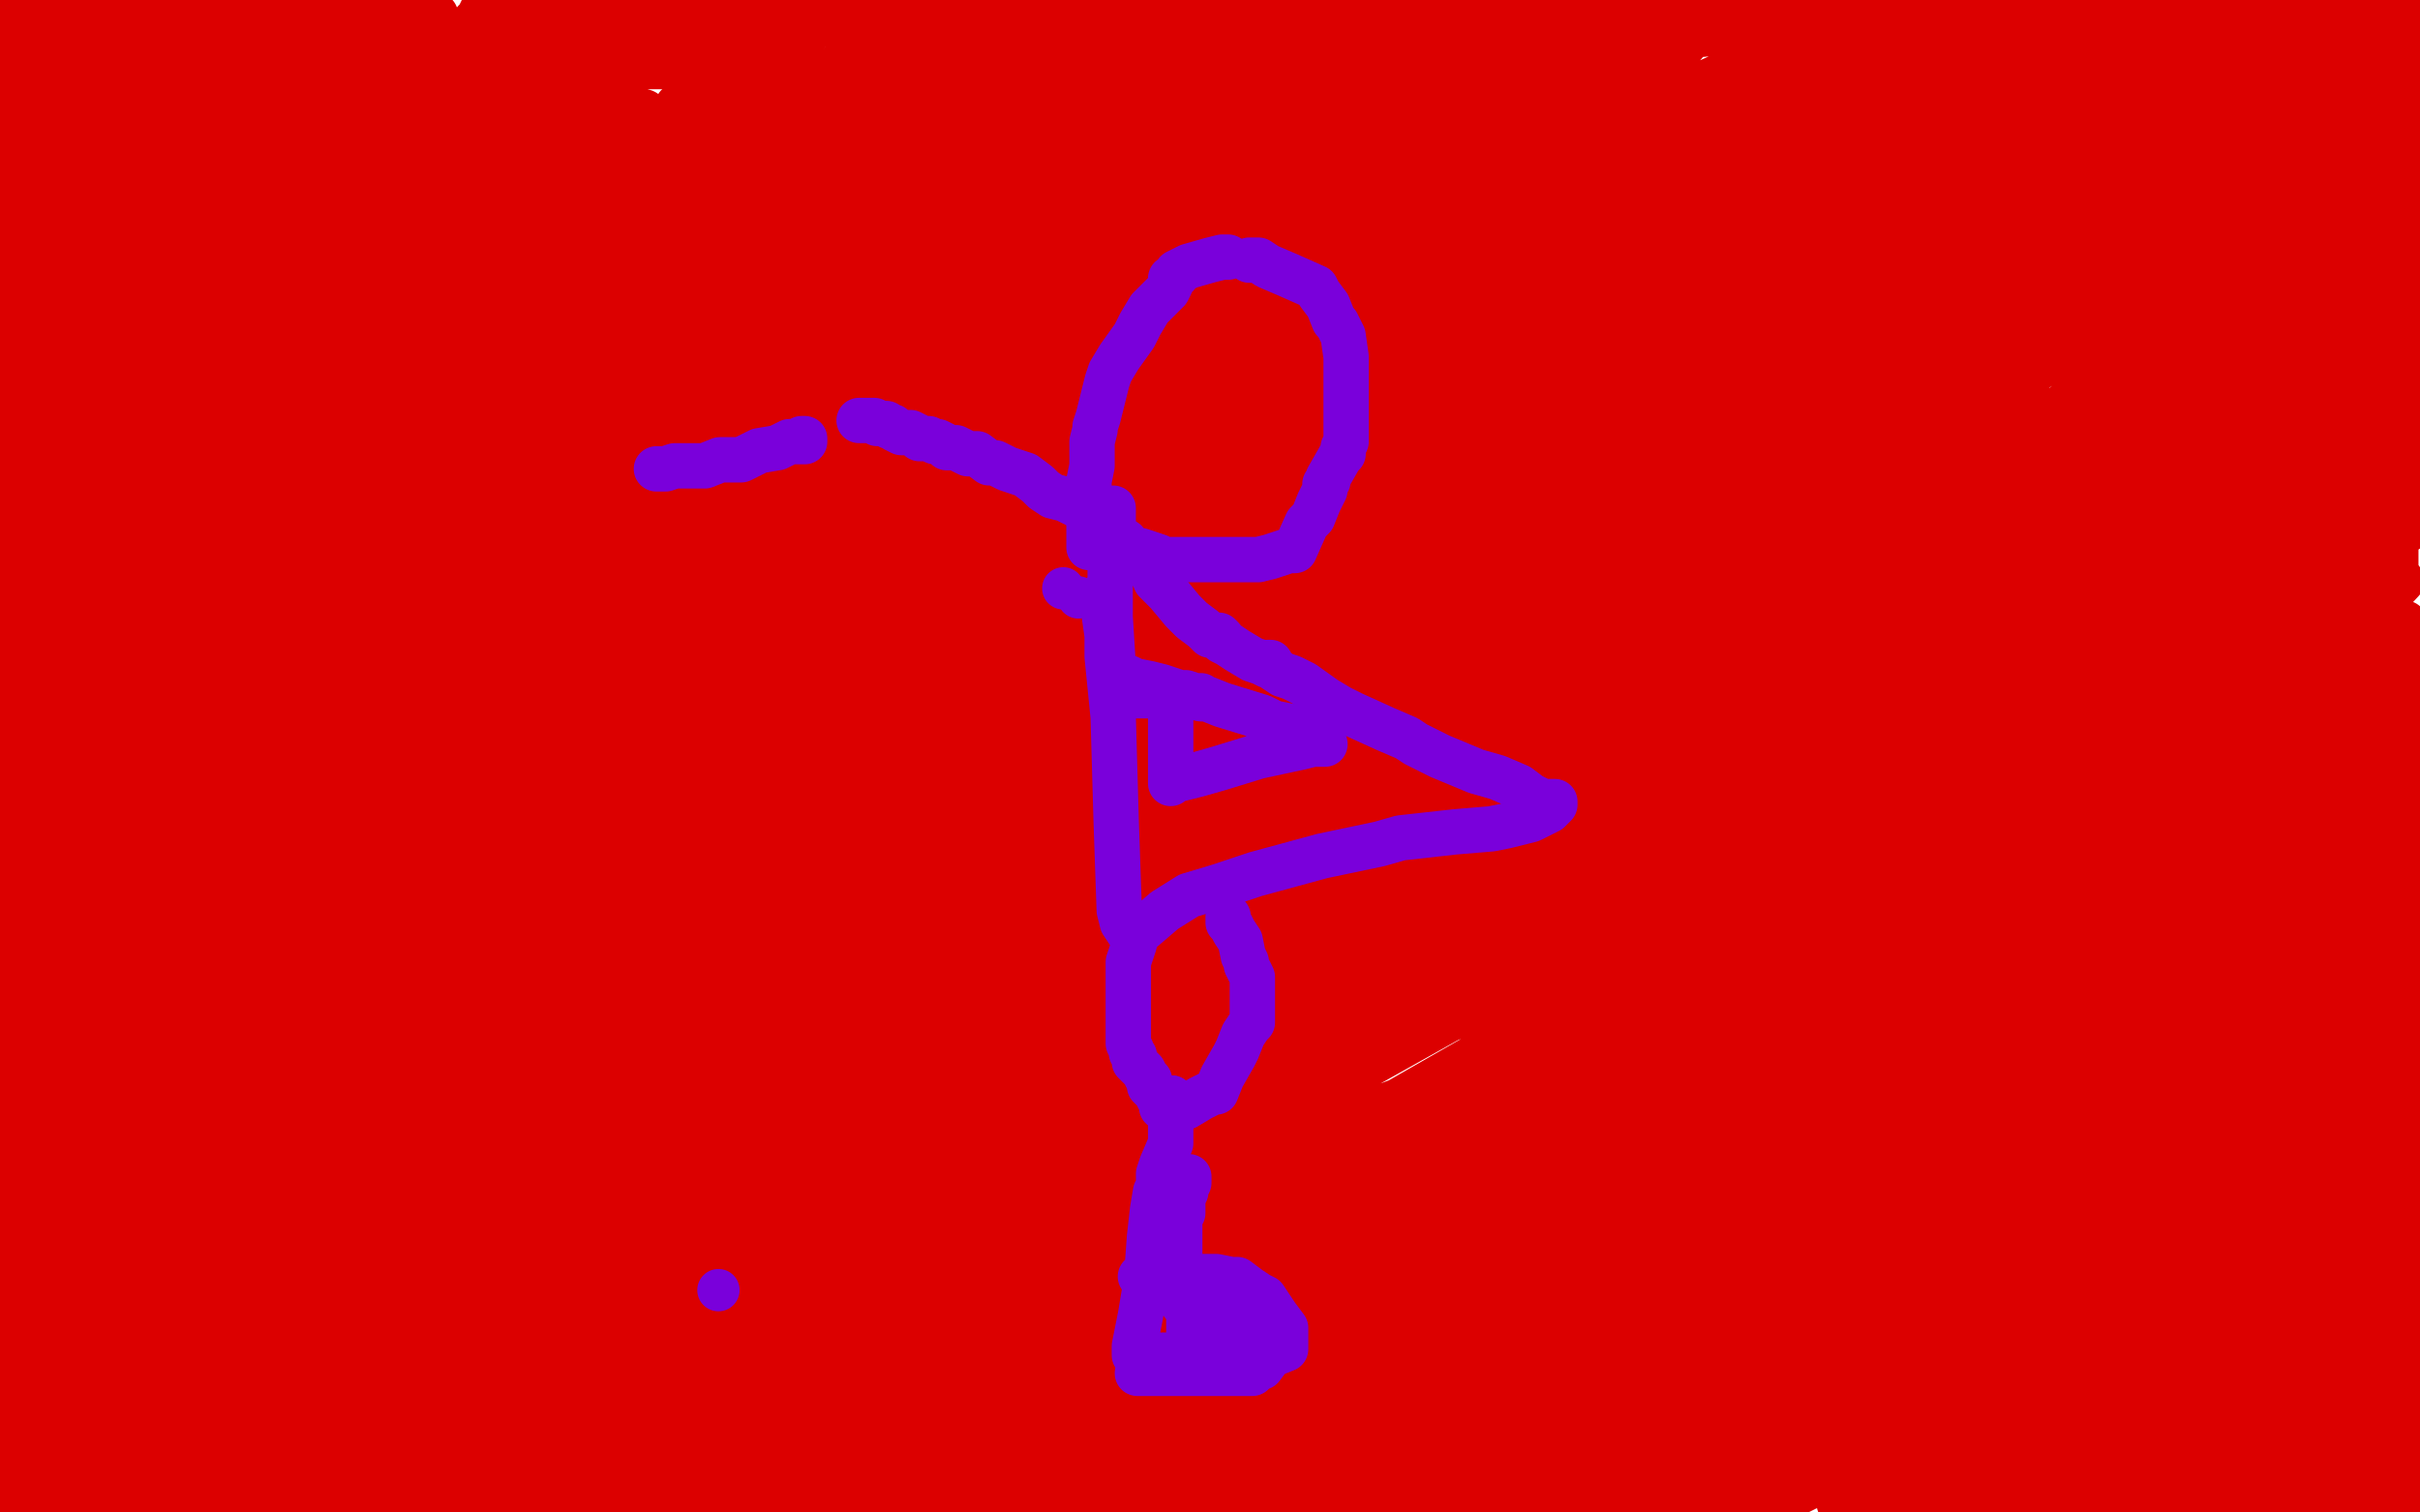 <?xml version="1.0" standalone="no"?>
<!DOCTYPE svg PUBLIC "-//W3C//DTD SVG 1.1//EN"
"http://www.w3.org/Graphics/SVG/1.1/DTD/svg11.dtd">

<svg width="800" height="500" version="1.1" xmlns="http://www.w3.org/2000/svg" xmlns:xlink="http://www.w3.org/1999/xlink" style="stroke-antialiasing: false"><desc>This SVG has been created on https://colorillo.com/</desc><rect x='0' y='0' width='800' height='500' style='fill: rgb(255,255,255); stroke-width:0' /><polyline points="293,236 293,235 293,235 298,228 298,228 316,209 316,209 350,174 350,174 395,132 395,132 450,87 450,87 535,8 513,22 494,35 479,47 469,55 454,69 450,74 441,81 425,94 390,121 367,141 312,180 256,212 234,218 209,219 201,216 201,215 200,213 200,212 199,211 199,209 199,206 199,199 199,191 199,172 203,155 203,152 204,135 205,124 207,114 209,107 209,95 209,93 209,92 210,92 215,93 220,94 226,96 234,100 246,106 277,118 308,137 330,151 362,175 386,198 396,208 414,235 416,243 419,254 419,257 419,259 418,260 385,269 362,270 299,270 271,268 225,255 200,235 189,198 192,162 222,82 240,39 242,34 243,36 229,67 201,118 122,259 68,378 56,412 117,287 188,163 261,58 258,63 186,163 103,287 24,424 20,456 107,300 199,155 270,48 203,85 120,198 39,330 10,498 127,307 227,151 294,46 261,48 192,143 116,258 40,387 85,436 161,312 225,197 267,115 288,73 292,60 279,68 165,205 16,436 17,479 102,313 192,150 270,5 209,53 131,169 48,301 77,417 175,248 280,81 371,4 284,121 194,260 100,411 38,395 115,245 185,93 180,50 100,158 21,284 33,398 107,262 181,128 250,7 251,14 175,130 91,264 14,417 33,435 95,304 162,173 223,51 224,35 154,143 83,269 9,403 48,355 109,237 165,128 213,37 201,33 141,122 83,234 14,360 60,265 127,126 190,8 180,3 117,105 46,226 24,391 83,268 142,156 190,63 214,12 171,77 111,166 56,275 16,400 81,253 138,123 185,2 130,88 70,193 9,311 18,148 73,7 111,33 113,54 114,65 114,68 114,70 114,69 114,40 65,47 43,82 22,121 0,156 1,2 0,11 5,0 38,8 38,21 38,31 38,39 38,43 38,44 40,38 50,1 33,9 20,33 5,59 1,29 4,19 1,8 0,3 1,20 3,47 14,24 24,3 25,7 21,20 15,36 12,48 8,57 7,58 12,41 17,25 26,0 19,8 12,19 7,32 2,44 0,23 3,10 1,0 16,18 9,50 3,80 0,95 6,91 16,71 29,49 39,31 48,13 53,3 54,0 47,10 42,21 31,39 8,86 1,103 7,102 23,70 36,44 47,21 56,1 50,7 42,25 31,46 23,66 15,81 11,90 8,96 8,95 12,82 35,38 45,9 34,37 24,65 15,85 10,100 10,102 11,102 23,88 43,48 58,17 64,7 66,1 63,7 46,40 30,77 19,109 0,198 13,164 26,128 40,92 52,62 61,44 72,22 74,20 72,21 59,39 41,88 32,111 20,157 17,171 17,172 23,157 39,117 62,43 76,5 47,30 33,66 25,91 17,121 13,139 12,150 12,151 17,134 40,94 55,52 80,2 63,46 48,90 33,124 23,154 18,176 16,185 18,179 26,162 34,142 62,68 90,3 85,7 72,35 58,79 48,114 37,155 28,189 21,224 20,228 30,197 41,169 82,77 109,19 110,8 82,79 57,145 30,242 6,308 2,317 2,318 6,319 19,308 28,271 65,162 113,31 96,20 72,70 52,120 32,169 17,216 2,278 1,286 2,275 27,191 75,66 128,18 105,63 85,117 68,154 60,174 55,188 55,190 56,187 76,155 123,68 149,20 153,16 129,63 104,116 83,161 68,202 57,240 51,265 51,267 55,253 79,192 103,145 158,17 161,0 143,37 122,79 98,126 77,169 47,248 42,263 39,272 39,263 44,236 68,171 121,44 105,29 76,85 51,145 26,206 8,219 31,164 53,109 80,54 103,9 99,8 78,51 58,98 36,147 22,184 7,222 0,236 13,207 31,161 54,115 81,55 110,4 92,42 68,90 51,139 38,172 22,208 21,212 21,213 30,187 45,146 83,42 89,18 74,57 59,101 46,134 41,151 38,161 41,157 64,107 105,20 87,28 69,63 49,102 33,136 22,157 16,167 13,172 15,166 30,119 42,85 66,19 60,10 49,27 35,48 27,66 18,84 14,95 10,102 10,103 11,99 15,81 18,73 20,67 19,68 17,75 14,84 8,113 5,132 4,137 4,141 4,138 5,126 9,105 17,78 24,63 31,49 33,47 33,57 31,78 20,160 10,288 10,285 10,263 13,227 16,174 18,139 20,118 20,116 20,117 20,126 16,164 11,190 7,237 1,349 0,388 4,309 4,242 3,247 0,255 0,369 7,337 13,308 19,286 23,272 27,264 28,259 29,259 29,261 29,271 29,300 29,314 29,357 29,384 28,399 28,400 28,401 28,387 28,361 28,272 28,172 32,113 32,102 32,97 32,100 31,113 28,154 25,226 25,261 23,343 23,416 23,466 23,474 24,479 22,467 18,425 12,376 6,307 4,218 4,137 15,29 16,12 18,6 18,19 16,44 8,109 10,11 13,34 13,64 15,105 17,151 20,201 30,300 35,375 37,388 38,390 38,387 32,357 26,305 22,245 19,94 22,18 41,3 41,46 41,95 41,141 44,226 48,311 51,326 52,328 53,329 53,331 53,335 53,339 53,344 53,350 53,356 53,380 53,406 53,418 51,448 50,465 50,474 50,477 49,486 48,489 48,490 47,490 47,488 45,477 38,436 37,427 37,355 39,340 42,329 42,328 42,330 37,344 21,384 15,413 2,470 3,468 12,433 16,404 24,382 26,370 28,364 28,368 26,381 18,417 9,447 2,491 4,259 10,237 12,228 14,223 14,222 15,223 15,238 17,253 18,295 24,355 25,364 30,411 30,414 31,415 31,411 30,402 26,355 26,333 26,270 26,243 27,239 27,237 26,262 22,283 17,352 17,413 24,470 26,493 34,497 31,464 31,407 31,340 31,270 42,151 52,99 54,94 52,105 45,125 39,154 22,242 4,345 0,311 17,236 34,161 48,113 54,95 58,89 60,89 61,105 61,125 51,193 38,280 33,325 28,391 25,419 25,422 26,421 38,360 68,210 86,119 120,12 112,70 106,130 98,191 91,260 88,314 80,408 76,441 76,445 76,443 73,424 69,339 69,285 75,130 90,25 93,7 95,0 96,8 96,31 96,115 91,232 91,343 88,417 86,442 85,454 84,447 76,365 68,293 65,145 65,82 71,20 73,12 75,20 75,40 75,113 74,162 70,274 70,371 70,423 70,485 70,495 70,487 69,451 65,404 63,258 63,171 89,2 85,57 82,109 82,172 82,237 82,372 83,439 90,484 91,490 91,491 91,489 87,460 73,357 61,293 56,150 80,39 70,87 63,143 52,201 45,254 37,302 30,385 28,401 27,402 27,400 27,387 27,357 30,227 47,82 73,4 73,42 73,99 73,155 73,175 79,372 79,418 82,439 82,442 80,418 78,353 78,272 78,194 81,115 92,35 101,9 98,48 92,98 86,153 74,269 65,381 60,398 60,401 60,406 60,412 58,421 56,430 54,452 51,462 48,481 46,489 46,492 45,498 44,488 47,457 52,415 62,372 71,332 76,298 78,291 78,290 78,291 78,312 78,345 76,380 68,456 70,467 78,407 84,359 87,334 88,324 88,320 89,325 89,333 84,373 75,435 70,475 55,488 56,430 64,375 70,314 76,265 82,215 91,172 92,165 93,164 93,169 87,204 82,238 69,323 58,425 53,482 55,450 65,381 78,306 98,223 117,150 149,42 152,30 155,24 158,26 156,63 145,149 139,205 127,331 121,389 112,465 112,384 112,305 115,227 122,153 130,82 131,73 131,72 131,74 126,117 118,162 104,275 92,410 84,492 84,416 85,340 98,258 110,194 120,130 130,69 131,63 131,61 130,77 122,150 114,198 96,304 93,353 87,452 88,446 92,364 103,276 116,178 136,90 151,15 165,19 159,75 153,130 153,200 153,327 158,382 171,464 178,498 175,477 169,432 167,375 167,302 179,160 189,101 199,38 200,26 200,15 198,15 187,26 177,45 149,124 121,229 109,291 97,396 86,477 89,470 91,423 97,366 107,312 124,219 134,182 136,173 138,170 138,172 138,182 137,210 136,298 136,344 136,439 132,462 132,405 132,346 132,289 132,194 132,172 131,158 129,156 128,156 121,169 111,199 103,259 96,293 94,356 94,391 94,401 98,416 99,421 100,421 101,418 104,383 112,270 120,196 143,66 152,17 153,13 154,15 154,45 154,113 154,154 150,239 146,286 140,348 135,381 132,389 132,390 132,385 128,364 126,322 122,265 120,132 124,33 126,21 128,16 129,17 129,28 132,76 136,150 143,226 146,254 147,298 147,328 147,336 147,337 147,338 147,336 147,320 147,277 147,217 153,65 157,7 157,42 156,86 156,137 156,189 157,292 157,327 164,440 165,449 166,454 166,446 166,412 163,373 163,327 161,192 175,33 173,21 167,53 161,95 156,134 150,173 150,217 147,272 147,348 147,370 147,384 147,386 147,390 147,400 147,412 145,433 145,466 144,480 132,484 131,453 131,434 131,419 131,408 131,393 131,391 131,390 133,392 136,408 139,423 140,455 141,491 142,493 142,481 143,470 147,442 148,433 149,429 149,433 149,452 149,464 149,494 145,494 145,480 145,469 145,462 145,457 144,454 144,456 145,459 147,466 149,490 150,497 152,497 152,487 151,478 149,471 149,464 149,455 149,441 151,436 153,436 159,444 167,463 169,466 170,472 171,475 171,473 171,470 168,448 167,439 164,423 164,422 164,425 165,431 167,440 167,449 168,458 169,479 169,488 169,495 167,491 164,482 162,472 158,464 154,441 151,422 151,420 150,418 151,424 152,444 155,467 157,479 157,491 157,492 157,485 155,473 152,442 148,426 146,408 145,405 145,404 146,404 149,416 150,427 154,453 158,483 158,495 156,496 153,480 151,465 147,437 144,403 140,369 139,359 139,354 139,358 138,381 137,400 135,439 134,480 133,492 130,499 129,488 127,478 126,465 125,456 124,439 124,435 123,435 123,438 122,442 119,461 112,486 109,493 107,497 106,495 106,483 107,441 113,405 116,394 116,386 116,385 116,386 111,403 102,444 98,465 95,478 92,490 91,491 91,489 91,482 94,455 95,445 97,430 98,426 98,428 98,432 98,440 97,465 97,476 96,488 96,490 96,485 96,472 96,456 96,444 96,429 96,426 96,427 96,433 95,450 91,482 78,495 82,458 87,424 91,403 92,389 93,379 93,378 92,387 83,422 75,447 82,478 92,457 101,437 105,427 107,423 107,421 105,423 98,438 84,467 101,499 96,498 89,497 80,497 69,497 65,497 60,497 59,497 61,498 63,499 79,498 87,495 94,492 101,490 106,489 111,489 112,489 108,489 105,490 99,492 91,493 81,496 62,498 93,497 84,495 70,493 58,489 47,488 23,486 9,486 4,486 3,486 2,486 4,486 7,488 11,489 15,489 20,490 30,492 35,493 37,494 36,494 34,494 29,494 25,494 14,494 9,494 7,494 7,495 8,496 11,498 14,499 35,499 31,497 26,497 21,496 17,495 9,495 6,495 5,495 8,495 11,494 14,492 18,492 24,489 29,488 35,485 36,485 35,485 31,485 27,487 19,488 15,488 11,488 13,488 16,487 21,486 27,484 38,483 59,482 87,480 117,479 130,479 154,479 168,479 174,479 181,479 188,476 192,475 192,474 190,474 184,474 177,475" style="fill: none; stroke: #dc0000; stroke-width: 15; stroke-linejoin: round; stroke-linecap: round; stroke-antialiasing: false; stroke-antialias: 0; opacity: 1.0"/>
<polyline points="153,479 121,483 106,484 80,490 72,492 71,492 71,493 74,495 80,498 164,498 177,496 188,491 198,488 205,484 215,478 220,476 222,475 219,476 213,478 205,480 192,483 176,488 136,491 109,491 101,489 94,487 94,486 95,486 98,486 111,487 122,487 145,487 170,485 185,484 202,484 214,483 225,483 233,483 244,485 255,489 260,492 266,495 266,496 264,496 259,494 249,490 242,488 220,485 196,485 175,485 164,486 152,489 149,490 149,491 152,491 156,493 170,493 179,493 205,487 239,482 264,480 275,480 296,480 305,480 325,487 344,495 354,498 116,495 108,488 103,484 98,481 96,480 96,479 99,479 104,479 111,479 119,479 147,479 185,479 209,479 253,479 284,483 303,489 312,493 321,498 314,499 301,499 282,497 261,497 237,499 144,499 158,494 179,490 211,483 244,473 321,458 390,455 445,453 464,453 487,457 493,458 494,458 495,458 495,459 493,460 488,461 476,462 459,465 421,472 335,496 177,496 212,484 247,475 287,466 370,451 407,444 465,439 487,439 519,437 539,437 543,437 539,437 522,438 496,441 456,448 411,460 359,476 189,472 218,445 250,413 278,377 304,344 344,278 357,251 370,216 374,207 375,206 370,212 357,230 339,259 318,292 291,327 232,404 166,494 118,446 153,371 192,299 235,219 311,73 341,12 288,9 242,64 203,128 164,195 128,262 68,388 17,499 47,460 82,406 122,350 164,295 203,248 280,157 329,103 338,91 345,81 346,81 337,82 318,92 249,149 165,246 86,352 54,398 15,441 9,448 5,451 9,438 45,352 75,286 129,165 170,88 185,49 186,44 186,41 179,39 171,39 150,44 140,48 120,57 109,58 107,52 108,40 132,6 113,8 104,14 95,19 90,20 84,20 79,17 77,13 77,12 77,10 77,3 144,5 138,17 130,24 125,28 120,30 119,30 122,27 126,23 131,20 137,18 143,18 156,16 164,14 167,13 169,10 167,3 165,0 238,2 222,7 201,16 188,18 178,21 167,22 165,22 164,22 165,22 167,22 180,22 190,22 213,22 224,22 240,22 244,22 245,22 244,19 232,13 222,11 197,5 179,2 173,1 172,1 173,1 177,1 183,1 192,0 211,0 230,1 237,2 242,2 241,3 237,3 230,3 221,4 212,4 189,4 177,5 175,6 176,6 181,6 201,6 214,6 249,5 283,3 307,1 315,0 319,1 336,1 349,1 357,1 365,1 367,1 363,1 353,1 340,1 319,3 276,8 249,8 242,8 240,8 241,8 247,8 273,7 322,3 350,0 471,5 476,8 479,12 481,15 481,18 479,28 472,33 468,34 460,34 449,32 439,21 435,14 430,0 435,4 413,41 393,74 374,101 360,123 345,147 342,154 342,162 348,171 363,175 373,172 413,145 439,123 477,79 495,42 494,33 487,32 454,63 403,127 374,168 325,241 290,293 282,304 272,314 270,315 272,302 288,263 308,213 337,158 401,50 428,10 401,51 368,107 333,176 298,251 266,327 220,473 288,489 334,416 381,336 430,258 479,175 539,71 547,51 527,62 499,98 413,222 320,370 273,480 310,403 353,320 393,230 434,145 464,76 488,10 488,4 462,37 427,86 353,212 282,345 255,398 227,463 221,475 221,476 220,471 238,416 297,292 332,207 401,71 398,65 351,150 305,241 260,339 224,432 238,423 284,327 330,229 373,136 413,59 446,0 418,11 379,75 340,152 304,232 269,314 222,447 208,483 201,499 202,496 204,482 209,463 225,359 246,205 265,135 299,9 300,22 281,92 255,178 230,270 203,375 180,479 225,434 268,312 314,190 364,73 433,14 347,197 306,306 264,422 250,484 292,371 338,262 387,161 427,76 410,85 309,283 222,477 273,365 322,249 370,145 393,51 346,126 298,219 250,318 205,416 201,389 250,269 296,163 337,70 367,2 321,45 277,115 232,198 192,285 128,441 110,490 108,498 128,454 156,372 200,272 295,56 351,42 315,119 270,209 232,302 203,383 170,479 168,490 169,492 176,484 223,384 261,297 352,121 372,45 335,112 293,192 252,277 217,357 192,425 166,499 166,492 179,446 203,372 236,288 308,106 327,14 283,87 241,169 200,254 168,326 129,402 124,413 128,405 141,381 196,254 235,177 316,4 323,1 285,55 254,113 224,174 182,264 170,289 170,290 175,284 192,255 248,143 320,18 321,8 290,61 260,122 233,183 208,238 189,280 179,321 178,326 184,319 195,297 228,231 292,93 337,3 333,4 304,43 273,99 241,162 207,229 177,295 140,386 137,398 134,404 137,397 165,323 190,260 250,123 291,29 297,14 301,7 300,8 276,39 257,71 210,161 163,249 150,275 142,288 142,284 149,260 199,137 258,15 266,9 242,62 216,115 193,170 174,217 160,248 152,268 150,271 153,264 155,261 204,163 267,48 299,17 271,83 240,162 211,251 180,340 141,499 203,493 248,410 296,317 348,221 403,127 452,51 472,41 437,115 395,197 356,290 318,385 258,474 287,390 321,298 359,210 394,131 446,30 452,19 455,15 451,19 410,83 334,222 289,310 215,487 203,488 236,401 273,303 313,213 346,131 376,70 401,22 402,18 397,22 353,85 279,218 205,396 170,480 173,473 204,389 243,299 281,203 319,116 368,5 365,4 342,47 309,101 274,175 209,341 155,485 149,482 175,409 204,327 238,238 314,57 329,11 297,72 264,151 233,233 200,317 157,453 149,485 145,499 148,493 158,465 202,337 266,171 335,7 305,49 270,126 230,206 196,301 148,463 164,451 200,358 241,252 292,146 341,45 422,30 389,107 356,199 319,297 283,395 258,491 289,443 319,367 350,296 361,267 399,190 433,122 437,116 438,115 421,141 415,149 354,266 287,404 242,435 270,333 304,228 346,119 370,72 324,167 280,274 241,387 233,453 274,352 321,241 372,132 420,30 426,19 388,96 348,181 309,276 273,369 216,493 241,396 273,296 311,196 391,8 374,29 335,106 296,196 260,291 229,383 198,476 196,482 208,458 234,379 283,262 288,258 312,246 368,222 430,205 576,177 650,169 797,160 754,247 675,274 615,299 573,316 555,325 548,329 558,324 662,284 731,254 764,219 656,265 546,316 450,371 382,426 346,453 334,462 338,462 453,388 651,287 755,234 794,192 677,238 549,300 423,366 259,479 230,495 306,473 394,430 506,376 622,327 652,272 480,332 311,413 178,470 99,498 120,482 238,418 372,352 518,287 795,172 754,158 472,263 339,325 174,412 155,423 176,413 416,298 744,152 775,124 602,202 428,290 261,410 228,467 398,394 587,326 644,267 463,338 286,432 140,494 235,440 427,358 638,272 641,230 446,312 280,394 170,458 125,485 163,470 457,326 638,247 702,152 521,220 355,288 243,344 166,389 170,389 372,303 718,171 644,200 446,287 246,386 90,476 113,467 418,328 700,188 495,265 281,364 94,465 141,417 334,318 716,155 677,141 487,217 295,303 126,389 95,417 263,334 458,245 661,161 742,120 558,201 373,287 213,374 92,476 231,414 391,348 561,283 718,227 656,239 485,305 320,386 175,473 182,486 321,418 470,361 616,311 743,266 781,238 654,273 516,323 378,375 184,469 149,487 150,484 307,404 421,350 645,245 796,175 788,142 719,151 627,181 535,212 447,250 325,313 301,330 292,336 321,332 432,278 539,236 576,219 593,211 594,210 582,214 501,264 409,330 365,364 285,433 257,466 239,491 239,494 246,494 321,445 425,388 520,340 552,319 588,286 588,285 563,292 524,311 434,360 318,431 260,465 336,419 411,375 486,333 563,293 621,262 675,233 678,229 663,230 559,268 435,322 379,351 296,401 294,403 313,399 351,385 475,334 596,280 662,247 669,242 668,241 648,247 539,285 414,344 332,388 313,401 305,410 317,405 341,394 411,363 471,334 486,327 494,321 488,321 467,324 346,367 314,375 290,381 289,381 323,366 424,310 533,252 576,229 605,210 607,207 599,207 536,228 446,275 406,298 353,330 344,340 345,340 354,338 410,314 441,298 512,262 517,260 517,259 510,259 455,281 375,322 309,358 290,370 281,377 286,379 307,375 385,346 464,318 497,306 524,298 528,296 527,296 495,310 432,343 401,357 371,372 365,374 382,368 419,350 504,303 586,259 613,244 629,231 627,228 581,236 529,254 424,298 361,330 353,334 349,336 381,325 423,306 520,260 599,224 619,214 632,207 631,207 619,212 545,251 467,296 412,335 400,346 392,355 394,356 407,355 459,331 511,305 532,294 549,286 550,284 540,284 514,293 433,327 355,360 331,373 317,379 324,375 389,341 439,319 547,265 644,228 701,210 712,209 716,208 691,221 683,224 554,290 429,362 375,398 298,457 278,476 277,478 303,465 392,412 439,391 532,346 599,313 615,304 626,298 619,301 588,313 544,335 423,404 296,495 291,492 356,456 419,424 483,390 547,358 600,331 674,295 690,284 698,277 699,277 670,288 641,304 559,344 460,402 362,478 332,497 380,493 436,466 494,437 555,407 613,380 713,337 762,311 770,306 772,304 750,309 649,343 584,366 447,448 395,486 456,452 520,422 581,391 633,371 685,351 756,318 771,310 773,309 764,311 685,344 627,371 502,466 543,486 565,477 585,470 595,467 601,465 602,464 600,466 555,482 556,489 588,473 598,468 619,453 630,445 636,438 640,431 637,430 625,430 568,446 477,483 564,487 619,465 658,448 692,432 720,419 726,419 707,425 669,436 626,447 572,467 570,496 588,486 597,481 599,480 600,478 587,477 530,492 558,481 611,461 647,446 667,436 677,430 680,429 675,428 623,441 536,470 483,492 522,498 536,487 543,481 548,477 549,475 548,473 540,473 490,480 459,492 481,484 492,477 498,475 500,473 501,472 492,472 459,483 415,496 427,493 463,479 496,467 527,456 557,447 564,445 566,443 556,444 540,449 490,470 419,491 491,499 495,497 496,495 496,494 495,494 474,495 463,491 482,486 493,483 496,481 498,480 491,481 477,485 457,492 445,498 464,488 477,485 487,483 491,481 493,481 494,481 482,481 471,484 448,492 415,499 410,491 432,485 450,481 461,478 470,475 476,471 477,471 477,470 474,470 454,470 441,472 409,476 370,481 360,483 343,486 333,488 330,491 331,491 333,491 335,491 337,491 340,491 351,492 362,492 367,492 379,492 390,492 398,493 403,494 409,497 416,499 323,496 311,491 300,486 291,482 285,479 280,476 278,473 279,472 291,469 312,460 322,458 350,453 375,451 396,451 407,451 423,452 432,455 442,457 444,460 444,463 444,464 443,466 433,467 425,468 407,470 382,470 368,471 339,471 313,472 297,473 294,474 292,475 293,475 297,475 303,473 309,472 325,469 333,468 347,464 359,460 366,458 368,458 374,458 376,457 374,457 369,458 362,460 355,463 344,467 332,470 308,475 293,479 290,479 288,480 289,480 302,480 312,480 340,473 387,465 433,454 454,449 496,441 514,438 546,436 572,431 587,430 590,429 596,429 597,429 592,429 575,432 536,438 505,441 442,454 374,466 318,479 291,483 282,487 279,487 278,487 287,483 313,472 352,458 377,452 429,436 451,429 486,420 507,412 514,410 515,409 514,409 510,410" style="fill: none; stroke: #dc0000; stroke-width: 15; stroke-linejoin: round; stroke-linecap: round; stroke-antialiasing: false; stroke-antialias: 0; opacity: 1.0"/>
<polyline points="500,415 475,421 435,432 393,441 353,449 340,451 329,458 328,459 327,459 340,454 367,449 385,446 427,439 440,438 474,428 495,420 503,418 504,417 505,417 502,417 498,417 477,418 449,425 410,432 398,434 376,438 369,438 368,438 372,438 392,431 405,427 438,417 468,406 492,400 502,396 515,391 518,390 519,389 517,389 509,389 500,391 469,403 434,418 404,424 396,426 389,430 388,430 390,430 407,427 436,421 455,415 487,408 511,403 521,398 530,394 534,393 530,394 526,396 519,399 510,402 498,405 466,413 442,422 432,426 426,428 428,426 438,422 451,416 488,404 534,389 552,382 577,377 589,374 590,374 591,374 590,374 582,374 561,379 522,394 473,407 451,414 419,424 407,426 406,426 411,426 423,425 439,419 523,396 559,384 621,365 645,361 676,350 687,344 689,343 687,344 674,348 657,353 601,366 536,381 480,404 463,411 444,421 442,422 444,422 455,417 483,409 505,404 555,385 588,375 609,370 617,367 624,364 625,364 623,364 615,364 593,368 580,370 534,379 487,394 468,400 442,407 436,408 435,409 439,409 469,398 520,379 583,359 608,347 653,331 677,322 682,320 687,318 688,317 686,317 668,318 636,327 612,335 559,352 520,366 491,378 484,383 478,384 486,382 502,376 522,369 581,353 651,333 678,327 733,311 753,302 777,294 779,293 780,293 779,293 775,294 753,303 737,308 693,319 661,326 632,336 572,351 546,358 540,360 538,360 542,360 582,350 612,342 676,328 732,316 774,301 782,298 788,295 788,294 784,294 776,296 746,306 727,311 675,327 633,336 618,340 597,348 594,349 598,348 613,346 659,333 721,319 758,311 769,300 737,310 709,318 684,330 662,337 635,343 627,346 622,347 627,344 636,342 650,338 680,327 723,311 739,306 767,295 786,286 789,285 791,284 790,284 782,285 771,287 738,293 688,309 669,314 638,322 632,324 631,325 634,324 656,319 671,315 716,297 757,278 771,276 787,272 791,270 788,270 779,270 768,271 738,281 717,285 648,306 631,313 606,322 595,326 593,326 595,326 605,321 617,318 654,300 675,290 722,275 755,265 775,257 779,256 782,255 777,256 766,258 752,262 710,271 688,280 634,301 595,315 577,320 575,320 577,320 601,319 629,309 700,284 771,261 795,250 774,254 748,259 723,269 703,277 679,288 649,298 641,301 640,301 644,301 655,296 681,282 696,275 732,263 756,254 766,252 782,245 787,244 785,244 779,245 771,247 761,249 752,252 729,257 713,265 710,267 709,267 711,267 728,266 738,263 762,257 785,250 792,249 797,246 796,246 791,246 783,246 773,246 762,248 736,254 713,260 706,261 703,262 702,262 708,261 710,261 737,254 764,245 787,235 793,231 798,227 798,225 797,224 787,222 772,222 762,224 758,226 749,231 747,232 746,232 749,232 762,227 774,222 796,213 785,214 777,217 767,220 761,222 758,223 756,224 757,224 761,224 779,218 791,207 783,209 780,211 778,211 780,211 783,211 786,209 789,209 791,208 794,206 795,206 796,207 796,208 796,210 796,213 796,215 796,222 795,225 792,231 788,238 781,255 779,260 773,270 772,273 772,274 772,273 772,271 772,268 772,263 771,258 770,247 770,238 770,225 770,219 770,213 770,210 770,209 770,210 770,211 770,215 770,220 771,224 771,232 772,237 775,253 775,261 775,273 776,282 777,288 778,290 778,291 779,291 780,290 782,285 782,282 785,272 786,252 786,236 784,227 777,192 776,187 775,180 774,178 774,177 774,179 774,181 774,187 774,194 775,199 776,209 777,216 784,241 792,263 796,279 798,285 799,292 799,297 799,296 799,294 799,289 799,284 799,278 799,264 799,240 799,230 799,273 798,279 795,286 794,292 793,294 793,295 791,294 789,290 787,283 784,269 783,248 783,231 785,206 792,168 798,143 796,133 794,148 792,163 790,176 788,186 787,212 787,237 787,249 787,254 786,263 786,266 786,265 786,262 786,258 787,244 790,234 797,209 798,208 793,219 791,224 783,234 777,244 770,257 768,265 768,266 767,266 767,264 767,260 767,255 766,241 765,216 765,205 765,180 766,151 768,139 773,123 777,107 777,104 778,102 778,103 778,107 778,111 778,115 777,125 777,133 777,149 774,163 772,177 771,183 767,199 764,208 763,213 762,215 762,218 762,219 762,220 763,220 764,220 765,220 765,219 766,219 766,218 766,217 766,216 766,214 766,213 766,211 766,209 766,207 765,205 764,204 763,204 763,203 762,203 761,203 761,202 761,201 762,202 762,203 762,204 763,204 763,205 763,206 763,207 763,206 763,205 763,203 762,201 762,200 761,196 760,191 760,188 759,180 759,175 759,173 759,171 759,172 759,176 759,180 759,184 759,191 759,197 759,215 759,226 761,245 762,265 765,285 765,291 766,299 767,303 768,303 768,302 768,300 768,296 768,288 764,269 760,245 756,209 755,196 751,167 749,155 743,138 741,133 740,132 740,133 740,135 740,142 740,150 740,156 740,169 741,179 741,203 741,222 740,241 739,250 732,274 727,288 724,302 723,306 722,309 722,308 722,304 721,299 719,296 716,290 704,270 681,237 671,223 643,184 611,154 595,143 562,128 531,117 516,114 476,117 466,121 445,131 438,135 425,146 421,161 421,169 429,182 455,191 506,195 533,195 596,195 653,188 700,173 714,165 733,145 746,132 750,126 752,117 752,110 749,101 735,96 723,95 644,111 598,124 493,152 436,168 309,210 188,255 136,278 45,314 6,330 35,315 71,299 120,270 175,242 302,187 376,152 514,87 640,37 696,8 555,11 487,43 403,72 243,147 88,206 29,240 8,272 61,248 124,221 188,189 256,161 402,98 541,38 545,8 473,42 389,71 236,130 163,160 35,222 33,235 90,210 159,180 233,150 304,120 377,96 525,37 535,5 458,43 374,74 285,105 120,178 44,209 0,281 67,248 136,212 295,143 458,75 609,7 491,18 445,33 403,52 369,67 320,82 290,90 283,93 276,94 274,93 275,92 277,91 293,85 325,69 344,56 394,30 445,6 465,7 458,15 451,20 447,25 444,27 442,29 446,29 454,29 467,26 487,21 513,8 446,2 409,21 373,37 363,41 338,58 319,70 315,71 316,71 324,66 356,50 386,33 757,472 728,499 701,478 705,438 717,387 730,339 746,272 747,257 741,243 710,246 681,259 612,301 555,335 543,341 531,343 534,328 534,327 537,321 542,313 552,298 565,278 581,245 584,231 584,229 573,229 528,249 474,274 463,275 457,274 466,251 521,179 555,147 621,79 641,60 654,51 651,55 602,106 565,145 492,224 466,250 453,265 452,265 468,244 498,208 564,132 623,70 639,54 646,47 638,56 578,123 538,165 454,259 405,313 397,321 395,323 421,284 471,222 520,167 606,73 644,32 649,27 645,31 598,84 561,121 481,205 431,253 420,260 419,260 438,222 507,139 548,94 626,11 594,43 559,82 516,127 440,216 415,244 396,262 395,263 394,262 429,218 456,187 524,112 579,58 590,46 597,40 591,47 573,62 509,130 439,206 400,245 395,250 393,251 428,206 459,167 565,52 604,12 609,16 572,51 494,137 428,210 407,233 398,243 405,229 426,201 490,119 561,40 603,6 575,40 540,81 504,125 437,203 405,243 401,248 401,247 428,203 455,160 513,95 547,51 552,42 548,50 531,69 497,99 435,179 375,242 358,263 357,265 358,256 400,202 430,157 499,74 552,12 564,0 549,18 519,52 487,86 461,119 440,149 420,173 418,176 420,173 463,121 493,87 540,33 558,13 559,12 552,20 491,85 410,176 376,220 341,265 335,273 337,265 351,242 416,160 491,76 519,45 537,25 539,25 532,38 478,95 413,168 386,196 366,220 363,223 363,219 394,174 451,105 484,63 528,11 530,10 526,13 506,35 442,101 385,163 369,181 367,182 369,177 402,131 422,105 451,64 457,50 449,65 430,88 401,123 375,159 337,202 328,211 327,210 333,202 370,159 370,155 370,147 370,135 371,127 376,102 377,87 379,65 382,46 383,38 384,32 384,31 383,31 381,31 380,31 379,32 374,37 370,39 368,42 366,42 366,41 367,36 371,32 384,17 398,5 382,1 374,4 367,7 361,9 357,9 355,9 353,13 354,13 357,12 360,12 364,11 370,10 385,9 404,6 416,6 421,5 427,5 429,5 429,2 427,2 422,2 416,4 400,6 377,11 356,20 348,24 342,28 341,30 342,30 344,31 354,31 362,31 380,31 408,29 418,28 424,27 440,22 447,18 448,18 448,17 446,17 440,16 418,17 388,25 358,29 348,30 337,31 336,31 337,30 341,27 361,21 380,17 424,10 601,0 589,0 575,2 552,2 522,3 497,5 435,10 407,14 396,17 382,18 379,19 378,19 383,18 394,12 410,5 438,3 414,9 378,27 359,36 354,37 351,39 352,39 357,39 366,38 393,28 436,17 474,11 496,11 521,11 531,11 540,11 543,11 544,11 543,11 541,12 537,12 533,13 524,15 503,17 492,19 474,23 468,25 467,26 467,27 467,28 469,28 473,28 481,27 510,20 529,13 566,0 655,9 631,23 605,38 581,49 536,61 515,67 507,69 507,70 512,70 523,70 541,70 563,69 619,66 649,65 711,60 761,57 784,55 775,49 741,55 699,58 663,60 600,63 581,63 559,63 552,62 548,61 547,61 548,61 552,60 572,55 619,43 653,36 720,21 786,9 775,18 740,25 703,32 660,41 572,64 499,82 475,86 454,90 450,91 451,91 460,90 479,86 503,82 536,72 611,54 648,45 747,24 768,20 791,9 771,9 741,9 716,9 652,16 628,19 602,22 590,22 587,22 585,20 584,20 585,18 592,15 612,9 626,6 598,1 567,3 547,4 534,5 523,6 513,6 497,6 489,6 488,6 489,5 496,2 769,0 755,2 740,4 725,7 696,11 684,12 672,14 667,14 666,14 667,14 669,14 673,14 677,14 683,14 692,14 698,14 700,14 703,14 699,14 693,14 684,14 669,16 644,24 598,37 585,42 576,44 576,45 577,46 592,47 619,52 636,56 692,68 699,70 721,71 749,75 762,77 768,77 769,77 769,78 769,80 770,82 771,84 772,87 773,92 774,96 780,106 785,125 789,139 789,142 790,143 790,141 790,134 789,123 789,113 789,101 788,68 788,46 788,26 789,14 789,3 788,10 787,18 786,29 784,40 783,52 781,72 781,77 782,85 782,88 782,89 782,88 783,85 783,81 783,73 784,62 786,36 786,23 792,4 793,14 793,22 794,34 794,46 794,58 794,75 795,86 795,91 795,93 795,90 796,85 797,80 797,73 798,62 798,43 798,24 798,15 798,2 797,0 797,5 797,13 797,21 797,33 797,47 795,85 795,107 793,143 792,164 792,174 792,188 792,189 792,190 792,187 792,181 792,174 793,163 795,145 796,125 797,86 797,69 797,45 797,31 797,29 797,28 798,30 799,34 798,94 795,83 795,77 795,74 795,72 795,73 794,76 793,90 789,129 787,157 783,216 781,271 781,304 781,350 786,402 789,417 794,440 799,411 797,419 796,427 791,449 791,471 791,478 791,483 791,484 791,482 793,476 795,471 797,462" style="fill: none; stroke: #dc0000; stroke-width: 15; stroke-linejoin: round; stroke-linecap: round; stroke-antialiasing: false; stroke-antialias: 0; opacity: 1.0"/>
<polyline points="794,496 778,498 779,486 780,475 782,464 782,456 783,448 784,436 784,424 784,421 784,409 784,399 784,389 784,384 785,374 786,368 791,358 796,349 798,344 799,339 799,336 799,334 799,332 799,330 799,329 799,320 797,317 795,312 793,307 792,301 791,297 791,292 790,291 790,293 791,294 791,296 793,298 793,301 795,305 798,312 797,396 794,389 791,382 789,375 785,358 783,343 782,325 782,303 782,294 783,281 784,279 785,278 786,278 789,279 792,288 798,306 799,315 798,311 797,299 796,289 796,285 795,282 794,280 793,282 793,285 792,291 791,296 790,303 787,323 782,350 775,379 773,391 770,413 769,425 767,441 766,452 765,459 765,463 762,466 762,467 762,463 763,456 765,445 768,428 773,409 782,367 783,340 784,329 784,314 784,304 784,302 784,303 784,306 784,310 784,315 784,330 784,339 784,364 783,391 780,406 779,435 779,457 781,474 783,481 786,488 786,489 786,486 786,482 786,476 786,470 786,460 786,455 785,441 783,427 778,411 775,395 773,386 768,372 766,362 765,358 764,356 764,359 764,362 764,368 766,375 768,383 771,404 776,432 779,446 785,467 788,485 789,492 793,496 793,490 794,485 794,476 794,466 794,438 794,424 794,388 794,366 794,348 793,343 792,335 792,331 792,330 792,332 792,335 793,339 794,343 795,347 796,362 796,386 796,410 796,424 796,450 795,461 794,464 794,465 794,466 793,466 793,464 792,458 792,451 792,441 792,430 789,399 785,359 781,340 772,302 768,265 767,251 765,225 764,207 764,203 763,199 761,202 760,206 759,211 759,219 759,227 759,236 759,261 760,293 760,309 762,351 765,383 765,403 766,428 767,440 768,442 768,444 768,442 768,437 768,429 768,405 768,370 770,342 771,263 771,238 771,189 771,167 769,133 765,97 765,78 765,72 765,65 765,62 765,55 766,50 766,57 761,63 756,68 753,72 745,78 740,105 736,125 733,134 733,144 733,149 733,151 733,150 733,147 735,142 736,138 738,132 743,116 749,101 754,87 761,63 768,35 771,21 775,3 782,6 782,11 782,21 781,31 780,41 774,70 768,97 767,112 758,131 753,152 750,159 747,165 746,166 744,165 744,162 743,151 743,134 743,131 746,104 748,80 748,70 748,50 744,28 743,20 740,10 740,5 740,6 740,9 740,12 740,15 740,22 739,35 734,49 732,58 730,91 729,100 728,114 728,123 728,130 728,133 728,132 728,129 728,126 729,121 729,117 730,114 732,104 733,94 734,83 734,78 734,72 734,68 734,66 735,67 735,69 736,71 736,72 736,73 736,75 736,81 736,85 737,87 737,91 737,94 737,95 737,96 737,94 737,93 737,91 738,87 739,84 741,71 745,58 746,51 749,32 752,19 753,14 753,9 754,4 755,2 756,1 756,2 756,4 757,6 757,8 757,13 757,15 756,28 756,31 756,33 756,34 756,33 756,32 756,30 756,27 756,25 756,22 756,20 756,19 756,20 756,21 756,24 756,27 756,29 756,32 756,33 755,35 754,37 754,36 753,36 753,35 753,36 753,37 751,38 750,41 747,43 743,47 733,55 729,59 720,66 717,69 716,70 715,71 715,70 715,68 715,66 715,57 715,48 721,33 727,22 731,10 733,6 725,16 717,31 706,47 694,66 672,99 655,123 651,130 648,138 648,139 647,138 647,136 658,125 684,103 741,63 778,63 747,90 725,108 698,123 668,144 656,154 650,159 649,159 647,159 640,162 624,168 602,176 570,192 541,198 497,208 494,208 492,205 499,198 519,177 548,155 567,141 604,113 631,94 639,90 645,87 647,87 646,88 607,116 589,132 546,162 529,175 516,186 514,187 518,185 529,178 564,157 593,142 637,119 664,107 670,103 671,103 664,110 632,136 605,153 532,204 459,253 430,272 427,274 425,276 426,274 432,269 466,242 522,210 556,190 615,153 641,139 652,133 661,130 662,130 658,130 647,133 600,156 528,185 497,199 468,212 462,213 463,212 471,208 488,198 512,184 543,170 608,142 665,117 683,107 708,99 715,96 716,96 712,100 673,122 636,142 537,199 417,269 317,331 295,347 285,355 284,355 289,351 304,342 361,302 404,279 492,228 575,180 638,146 654,137 668,129 670,129 669,129 661,134 617,158 580,179 487,232 389,284 333,316 325,320 322,322 326,316 340,305 364,289 425,256 465,235 530,203 576,183 594,176 596,176 597,176 595,177 583,185 533,217 460,265 384,315 354,336 328,355 324,358 322,360 325,358 334,353 351,345 403,319 463,290 489,279 532,259 558,245 562,242 565,240 566,240 565,241 556,246 532,261 508,278 436,314 405,330 371,345 367,345 364,345 369,336 408,299 439,274 514,212 586,153 611,135 653,105 667,95 670,93 671,93 666,95 655,101 617,123 561,157 498,198 471,216 433,243 421,250 419,251 425,245 438,233 461,214 492,189 525,165 587,126 614,107 652,82 671,71 675,69 676,68 674,69 665,74 650,83 603,108 569,124 470,181 449,195 434,202 432,203 432,202 437,195 471,169 499,148 564,101 627,58 661,40 707,11 726,5 715,14 692,32 666,48 630,73 587,98 501,151 423,206 381,227 374,230 371,232 374,230 389,220 414,202 481,162 518,142 590,103 647,77 677,59 685,56 690,54 689,55 681,62 645,84 620,100 553,130 521,148 463,177 448,184 446,184 445,184 449,178 459,172 503,140 557,104 610,74 634,60 665,43 681,34 684,33 686,32 680,38 670,44 655,55 607,82 575,98 511,137 466,166 456,172 455,172 457,170 465,163 476,155 511,130 553,99 574,85 612,69 636,54 642,51 646,50 642,52 634,58 616,63 596,72 538,100 477,126 457,133 444,138 442,138 443,138 463,125 511,98 567,64 599,46 654,20 676,12 713,1 705,7 694,15 675,32 647,51 607,76 518,133 453,178 436,191 427,198 433,194 448,186 475,169 507,153 577,121 645,89 676,75 717,56 729,50 740,46 742,46 737,50 731,57 707,74 669,95 648,107 591,132 554,148 544,154 543,154 547,152 558,143 657,88 706,68 785,32 770,33 726,52 680,76 630,100 577,128 519,155 474,181 425,210 417,214 418,214 426,207 442,197 473,179 548,138 593,111 679,58 709,39 738,19 747,11 749,9 749,8 745,8 736,9 721,16 683,33 666,42 664,43 667,42 680,36 711,21 726,14 756,0 754,3 744,9 734,16 723,24 699,39 690,44 683,52 681,53 682,52 690,48 706,40 724,32 757,16 773,3 777,1 778,1 773,4 770,8 766,9 763,12 758,15 751,21 746,25 746,26 745,27 744,28 742,29 740,32 736,35 734,37 732,38 731,39 731,40 732,38 732,36 734,35 736,28 739,22 740,20 741,17 743,18 743,21 744,25 745,30 745,35 745,40 745,59 744,69 742,93 740,119 739,130 736,155 735,174 734,180 734,182 734,180 734,174 734,163 734,154 734,140 734,126 734,99 732,78 728,63 727,60 726,55 725,54 725,55 725,59 725,67 725,77 725,100 725,125 725,166 725,202 725,213 725,218 725,219 725,215 726,203 730,176 731,139 731,119 727,67 725,61 722,47 722,46 722,48 723,53 731,82 733,99 740,154 743,182 747,225 748,250 749,259 750,254 753,245 754,231 755,215 755,190 748,141 743,122 729,76 726,67 721,60 721,66 720,79 720,91 720,104 720,143 720,163 720,198 721,227 722,234 723,238 723,239 723,238 723,235 723,227 723,218 722,209 714,182 706,150 703,139 699,121 696,112 696,111 696,113 696,119 696,126 696,134 696,156 696,179 695,192 690,214 687,223 686,224 686,220 686,208 686,179 687,151 696,104 706,56 710,37 710,31 711,28 711,29 711,35 711,43 711,54 711,66 712,94 718,137 721,155 726,199 730,222 732,230 737,243 738,244 739,245 740,244 741,239 745,230 747,221 748,207 748,184 739,141 736,129 724,110 716,102 714,101 712,100 710,100 709,103 705,119 702,141 699,166 698,180 694,207 691,227 690,237 690,239 690,240 690,238 690,234 690,228 691,220 693,208 696,184 700,155 702,143 704,130 704,128 704,129 702,134 700,141 697,149 695,159 692,183 687,207 685,221 685,225 685,227 685,226 689,223 692,218 697,211 702,200 715,177 723,167 734,153 736,150 738,152 738,156 738,176 726,209 702,243 691,259 681,275 678,278 677,280 677,279 677,272 677,264 680,256 689,236 695,224 710,200 716,192 717,191 715,192 708,197 696,205 681,217 662,230 635,245 629,248 627,250 626,250 627,248 649,224 672,198 682,189 704,167 706,164 706,162 706,163 702,166 693,173 666,192 659,197 618,231 599,246 597,247 597,248 600,243 611,230 655,189 707,139 735,114 779,75 797,54 799,93 797,106 793,125 787,149 781,171 764,224 756,248 746,279 743,290 743,292 743,291 745,283 750,261 752,253 752,240 746,220 742,211 731,191 722,174 717,156 716,148 715,137 714,130 714,129 714,130 717,132 719,135 723,140 724,141 729,150 737,166 739,171 741,172 742,172 742,171 747,159 749,148 754,123 755,93 755,63 755,52 751,34 748,28 748,27 747,28 740,43 735,53 718,86 699,139 683,196 673,224 654,286 638,341 633,358 627,383 627,392 627,394 628,391 632,381 640,372 649,356 658,340 676,304 685,283 695,254 696,236 696,224 696,222 696,220 688,220 682,224 663,240 647,256 640,266 631,282 630,283 630,284 634,279 653,265 710,216 733,196 767,169 780,161 782,160 782,162 775,169 737,204 706,232 614,300 506,371 452,408 365,467 334,490 330,492 334,488 346,481 363,469 387,453 422,433 457,411 530,364 584,329 603,315 620,307 622,306 618,309 603,321 585,337 560,357 491,411 420,478 422,494 451,477 484,453 517,432 547,410 593,380 606,371 607,371 603,375 591,384 574,398 546,419 516,442 453,485 422,489 437,470 455,451 480,426 505,403 531,377 588,339 629,312 638,308 643,306 640,309 630,320 608,338 537,387 456,443 426,462 410,472 408,473 412,468 428,455 492,404 530,378 608,324 672,288 695,276 700,274 702,275 693,289 651,322 618,348 538,406 465,459 446,470 435,478 434,479 435,478 439,475 449,467 462,460 506,430 556,401 575,391 597,383 604,382 604,384 599,388 558,417 488,461 424,496 413,497 425,484 453,462 482,437 512,414 546,386 608,345 657,321 668,315 682,313 685,313 681,323 670,335 605,394 561,430 473,498 503,479 531,456 564,432 594,411 619,393 656,373 663,369 666,368 665,369 620,399 579,426 495,485 472,487 519,453 565,416 609,386 652,359 683,334 688,327 690,326 690,328 661,354 618,386 503,470 510,478 568,447 624,418 661,396 675,385 675,383 677,380 683,374 695,365 741,334 791,298 789,309 758,336 729,365 698,394 657,438 648,447 644,453 643,453 649,452 668,439 693,419 745,383 787,366 744,398 695,435 653,466 593,480 622,451 653,425 687,395 753,346 783,325 776,338 740,368 698,402 649,437 605,470 557,487 604,451 647,421 685,397 720,372 748,354 777,332 785,329 786,328 781,332 739,368 659,430 613,467 531,496 567,465 607,430 640,402 676,374 726,337 737,330 745,323 747,322" style="fill: none; stroke: #dc0000; stroke-width: 15; stroke-linejoin: round; stroke-linecap: round; stroke-antialiasing: false; stroke-antialias: 0; opacity: 1.0"/>
<polyline points="746,324 739,330 696,361 631,406 598,430 537,474 511,490 510,491 508,491 511,487 522,480 553,456 597,425 619,409 673,375 713,352 739,336 751,330 753,330 749,335 738,343 719,355 691,374 658,398 623,424 547,477 532,485 556,469 581,448 608,433 639,418 693,384 715,370 745,350 755,344 756,343 751,349 736,359 711,377 681,398 643,425 565,479 526,490 549,466 575,440 604,415 637,385 665,362 721,319 744,299 750,294 753,292 752,292 743,298 728,305 707,319 683,332 634,366 607,381 603,384 602,384 603,384 607,383 615,379 644,364 681,344 699,340 727,330 740,327 742,326 743,326 739,332 719,355 696,376 659,410 588,471 562,496 559,499 566,495 577,488 592,477 637,443 666,426 714,390 757,360 771,352 787,340 790,338 790,340 785,344 770,357 707,398 664,424 585,482 555,498 578,480 608,457 640,435 675,415 704,398 764,361 792,346 799,342 789,352 773,365 744,383 711,404 631,450 596,472 551,497 544,498 556,486 573,468 590,452 647,402 675,379 735,339 769,318 777,314 779,312 776,314 764,322 747,333 689,367 651,390 589,429 565,442 563,444 562,444 564,444 571,439 593,425 609,416 628,404 685,374 696,367 712,361 714,359 712,361 704,369 685,380 658,397 582,446 542,469 475,499 463,497 473,485 494,464 518,441 546,416 580,388 643,341 698,302 722,285 727,281 729,280 729,281 715,295 703,306 663,340 639,361 586,404 559,428 551,434 551,435 552,435 557,433 568,426 610,396 667,358 713,328 727,320 741,312 742,311 744,311 739,314 729,322 712,336 649,379 588,425 560,447 557,450 555,451 557,450 566,443 582,429 632,389 660,370 716,334 760,311 778,301 781,300 782,300 779,312 747,344 720,373 655,437 620,471 635,481 673,454 717,427 757,404 794,379 796,403 758,425 720,452 685,478 657,497 646,494 662,478 683,459 710,438 761,398 785,382 786,387 758,409 723,433 686,464 634,489 669,466 707,440 742,416 775,394 797,390 768,407 730,436 686,467 646,492 608,497 633,481 662,462 684,449 703,436 714,429 725,424 726,423 721,426 711,434 694,448 642,485 616,487 640,473 664,457 681,444 693,435 705,426 701,427 688,435 664,446 638,461 603,481 571,494 593,480 618,462 644,449 686,425 701,419 716,413 718,412 717,413 716,414 676,442 609,486 585,498 609,483 631,471 642,463 651,458 652,457 649,460 638,469 616,483 603,491 630,476 654,461 675,449 686,442 695,439 701,438 702,438 695,443 684,451 632,490 684,499 715,487 749,471 764,465 774,461 779,459 780,459 779,461 771,470 731,498 691,497 713,482 727,471 735,466 738,462 739,462 733,462 724,467 711,472 695,481 663,493 649,497 674,481 695,467 712,456 730,443 737,439 738,439 737,441 733,447 729,456 721,463 715,473 708,481 702,489 701,491 702,491 707,490 717,484 750,468 767,457 767,455 769,453 769,452 769,451 769,450 769,448 768,447 760,446 755,446 745,448 741,448 741,449 741,450 741,451 742,452 744,453 753,453 768,447 777,442 793,429 798,419 788,427 778,435 762,448 749,460 732,484 722,496 722,498 721,499 723,498 731,490 741,481 762,459 775,444 776,437 776,435 775,433 772,433 765,433 760,436 755,440 750,447 747,451 747,452 750,450 756,446 775,433 787,423 799,407 790,415 782,425 772,436 764,447 752,465 747,474 747,476 747,477 748,476 765,464 780,455 799,439 783,449 766,462 746,477 726,495 722,498 726,497 733,491 742,484 759,472 794,451 780,473 758,488 755,498 771,487 787,479 798,474 796,481 782,492 770,495 782,485 787,489 761,498 776,485 793,472 794,469 778,479 766,488 760,491 758,493 757,494 757,493 761,490 770,483 781,475 792,470 778,480 770,486 765,490 763,492 762,492 764,488 774,478 792,465 793,444 760,466 725,486 724,495 733,490 739,489 742,488 743,487 744,487 743,491 738,496 767,495 781,490 796,485 792,475 777,477 753,482 729,486 702,492 693,495 722,482 756,466 785,449 778,373 712,381 629,398 541,420 377,462 307,480 297,480 293,476 323,445 378,394 533,278 667,198 699,181 699,182 602,243 381,388 265,476 194,485 293,384 392,285 472,197 522,137 530,104 409,123 292,181 38,358 33,496 163,372 297,251 419,151 526,56 534,48 506,63 377,165 209,316 123,423 183,355 212,314 219,301 201,297 144,337 293,494 294,483 288,469 271,449 206,407 170,395 93,380 49,379 40,379 27,384 18,396 15,410 12,420 12,438 15,461 19,470 33,490" style="fill: none; stroke: #dc0000; stroke-width: 15; stroke-linejoin: round; stroke-linecap: round; stroke-antialiasing: false; stroke-antialias: 0; opacity: 1.0"/>
<polyline points="217,171 218,171 218,171 219,171 219,171 220,171 220,171 223,171 223,171 226,171 226,171 231,172 231,172 239,173 239,173 250,175 250,175 275,181 302,187 315,190 338,200 363,211 372,219 381,234 387,248 391,264 391,272 391,285 391,294 389,299 382,311 368,322 358,329 335,338 299,349 264,353 249,352 224,343 214,336 196,324 173,307 153,288 146,277 137,261 132,244 130,236 130,216" style="fill: none; stroke: #dc0000; stroke-width: 15; stroke-linejoin: round; stroke-linecap: round; stroke-antialiasing: false; stroke-antialias: 0; opacity: 1.0"/>
<polyline points="217,155 220,155 220,155 223,154 223,154 233,154 233,154 238,152 238,152 245,152 245,152 249,150 249,150 251,149 251,149 257,148 261,146 265,146 266,146 266,145 265,145" style="fill: none; stroke: #7a00db; stroke-width: 15; stroke-linejoin: round; stroke-linecap: round; stroke-antialiasing: false; stroke-antialias: 0; opacity: 1.0"/>
<polyline points="284,139 285,139 285,139 287,139 287,139 288,139 288,139 289,139 289,139 290,140 290,140 291,140 291,140 292,140 292,140 293,140 294,141 295,141 296,142 298,143 299,143 301,143 303,144 304,145 307,145 309,146 310,146 312,147 313,148 314,148 315,148 316,148 318,149 320,150 322,150 323,150 327,153 329,153 333,155 339,157 343,160 345,162 348,164 352,165 356,167 358,168 361,170 364,174 365,175 368,178 370,179 372,179 373,181 376,182 377,182 380,183 383,184 385,185 387,185 390,185 393,185 395,185 398,185 401,185 403,185 406,185 411,185 415,185 416,185 420,184 423,183 426,182 428,182 432,173 433,172 434,171 436,166 438,162 438,160 439,159 439,158 443,151 444,150 444,148 445,146 445,143 445,139 445,135 445,124 445,119 445,118 444,111 442,107 441,106 439,101 436,97 435,95 426,91 419,88 416,86 415,86 414,86 413,86" style="fill: none; stroke: #7a00db; stroke-width: 15; stroke-linejoin: round; stroke-linecap: round; stroke-antialiasing: false; stroke-antialias: 0; opacity: 1.0"/>
<circle cx="356.5" cy="197.5" r="7" style="fill: #7a00db; stroke-antialiasing: false; stroke-antialias: 0; opacity: 1.0"/>
<polyline points="406,85 404,85 404,85 400,86 400,86 393,88 393,88 389,90 389,90 389,91 389,91 387,92 387,92 387,93 387,93 387,94 386,96 385,97 383,99 380,102 377,107 375,111 370,118 367,123 366,126 365,130 364,134 363,138 362,141 362,142 361,146 361,148 361,154 360,159 360,160 360,164 360,169 360,175 360,176 360,179 360,181" style="fill: none; stroke: #7a00db; stroke-width: 15; stroke-linejoin: round; stroke-linecap: round; stroke-antialiasing: false; stroke-antialias: 0; opacity: 1.0"/>
<polyline points="368,168 368,170 368,170 368,172 368,172 368,175 368,175 367,179 367,179 367,182 367,182 367,186 367,186 367,191 367,191 367,199 367,204 368,220 370,228 373,230 375,230 377,230 379,230 381,230" style="fill: none; stroke: #7a00db; stroke-width: 15; stroke-linejoin: round; stroke-linecap: round; stroke-antialiasing: false; stroke-antialias: 0; opacity: 1.0"/>
<circle cx="351.5" cy="194.5" r="7" style="fill: #7a00db; stroke-antialiasing: false; stroke-antialias: 0; opacity: 1.0"/>
<polyline points="365,196 365,197 365,197 365,199 365,199 365,203 365,203 366,210 366,210 366,217 366,217 368,237 368,237 369,272 369,272 370,301 370,301 371,305 373,308 374,308 375,308 375,308 378,307 378,307 385,301 385,301 393,296 393,296 403,293 403,293 415,289 415,289 437,283 437,283 456,279 456,279 463,277 481,275 493,274 498,273 506,271 512,268 514,266 514,265 512,265 510,265 506,263 502,260 495,257 488,255 476,250 468,246 465,244 458,241 447,236 443,234 438,231 431,226 427,224 424,223 421,221 420,220 420,219 419,219 419,220 417,219 414,218 409,215 406,213 404,212 404,211 403,210 402,210 400,210 398,208 394,205 391,202 386,196 384,194 382,192 382,190 381,190 381,189" style="fill: none; stroke: #7a00db; stroke-width: 15; stroke-linejoin: round; stroke-linecap: round; stroke-antialiasing: false; stroke-antialias: 0; opacity: 1.0"/>
<circle cx="237.5" cy="426.5" r="7" style="fill: #7a00db; stroke-antialiasing: false; stroke-antialias: 0; opacity: 1.0"/>
<polyline points="375,306 375,307 375,307 375,308 375,308 375,309 375,309 375,310 375,310 375,312 375,312 374,315 374,315 373,318 373,318 373,323 373,324 373,325 373,326 373,327 373,328 373,329 373,330 373,332 373,334 373,335 373,337 373,338 373,339 373,341 373,342 373,343 373,344 373,345 374,347 374,348 375,349 375,350 375,351 376,352 378,354 379,356 380,357 380,358 380,359 382,361 383,363 384,364 384,366 386,366 387,366 389,366 392,366 397,363 399,362 401,361 402,361 404,356 408,349 409,347 411,342 413,339 414,338 414,337 414,335 414,333 414,331 414,330 414,328 414,326 414,325 414,324 414,323 413,321 412,319 412,318 411,316 410,311 408,308 407,306 406,305 406,304 406,303" style="fill: none; stroke: #7a00db; stroke-width: 15; stroke-linejoin: round; stroke-linecap: round; stroke-antialiasing: false; stroke-antialias: 0; opacity: 1.0"/>
<circle cx="387.5" cy="362.5" r="7" style="fill: #7a00db; stroke-antialiasing: false; stroke-antialias: 0; opacity: 1.0"/>
<polyline points="387,363 387,364 387,364 387,366 387,366 387,368 387,368 387,369 387,369 387,370 387,370 387,371 387,373 387,376 387,378 384,385 383,388 383,390 383,392 382,394 381,400 380,409 379,423 377,435 375,445 375,446 375,448 377,448 378,448 381,448 384,448 387,448 390,448 393,447 393,445 393,442 393,439 393,437 393,435 393,434 393,432 391,431 390,428 388,427 387,426 384,424 382,423 379,422 378,422 377,422" style="fill: none; stroke: #7a00db; stroke-width: 15; stroke-linejoin: round; stroke-linecap: round; stroke-antialiasing: false; stroke-antialias: 0; opacity: 1.0"/>
<polyline points="382,422 383,422 383,422 384,422 384,422 385,422 385,422 387,422 387,422 389,422 389,422 390,422 390,422 393,422 393,422 395,422 395,422 398,422 402,422 407,423 409,423 413,426 416,428 418,429 422,435 425,439 425,440 425,442 425,443 425,446 420,448 417,452 414,453 414,454 413,454 410,454 407,454 404,454 399,454 388,454 382,454 380,454 377,454 376,454 377,454 378,454 381,449 379,453 376,454" style="fill: none; stroke: #7a00db; stroke-width: 15; stroke-linejoin: round; stroke-linecap: round; stroke-antialiasing: false; stroke-antialias: 0; opacity: 1.0"/>
<polyline points="398,442 399,442 399,442 400,442 400,442 404,442 404,442 407,443 407,443 410,443 410,443 413,443 413,443 415,443 415,443 416,443 416,443 416,441 415,440 411,439 409,438 406,436 404,435 402,435 401,435 397,442" style="fill: none; stroke: #7a00db; stroke-width: 15; stroke-linejoin: round; stroke-linecap: round; stroke-antialiasing: false; stroke-antialias: 0; opacity: 1.0"/>
<polyline points="390,415 390,414 390,414 390,413 390,413 390,412 390,412 390,411 390,411 390,410 390,408 390,406 390,404 390,402 391,401 391,400 391,399 391,398 391,397 391,396 392,394 392,393 393,391 393,390 393,389" style="fill: none; stroke: #7a00db; stroke-width: 15; stroke-linejoin: round; stroke-linecap: round; stroke-antialiasing: false; stroke-antialias: 0; opacity: 1.0"/>
<polyline points="387,237 387,238 387,238 387,239 387,239 387,240 387,240 387,241 387,243 387,244 387,245 387,248 387,249 387,250 387,251 387,252 387,253 387,254 387,256 387,257 387,258 387,259 387,258 388,258 392,257 396,256 403,254 416,250 430,247 434,246 438,246 436,244 433,243 430,242 426,240 421,239 417,237 404,233 399,231 397,231 397,230 395,230 392,229 390,229 387,228 384,227 380,226 375,225 373,224" style="fill: none; stroke: #7a00db; stroke-width: 15; stroke-linejoin: round; stroke-linecap: round; stroke-antialiasing: false; stroke-antialias: 0; opacity: 1.0"/>
</svg>
